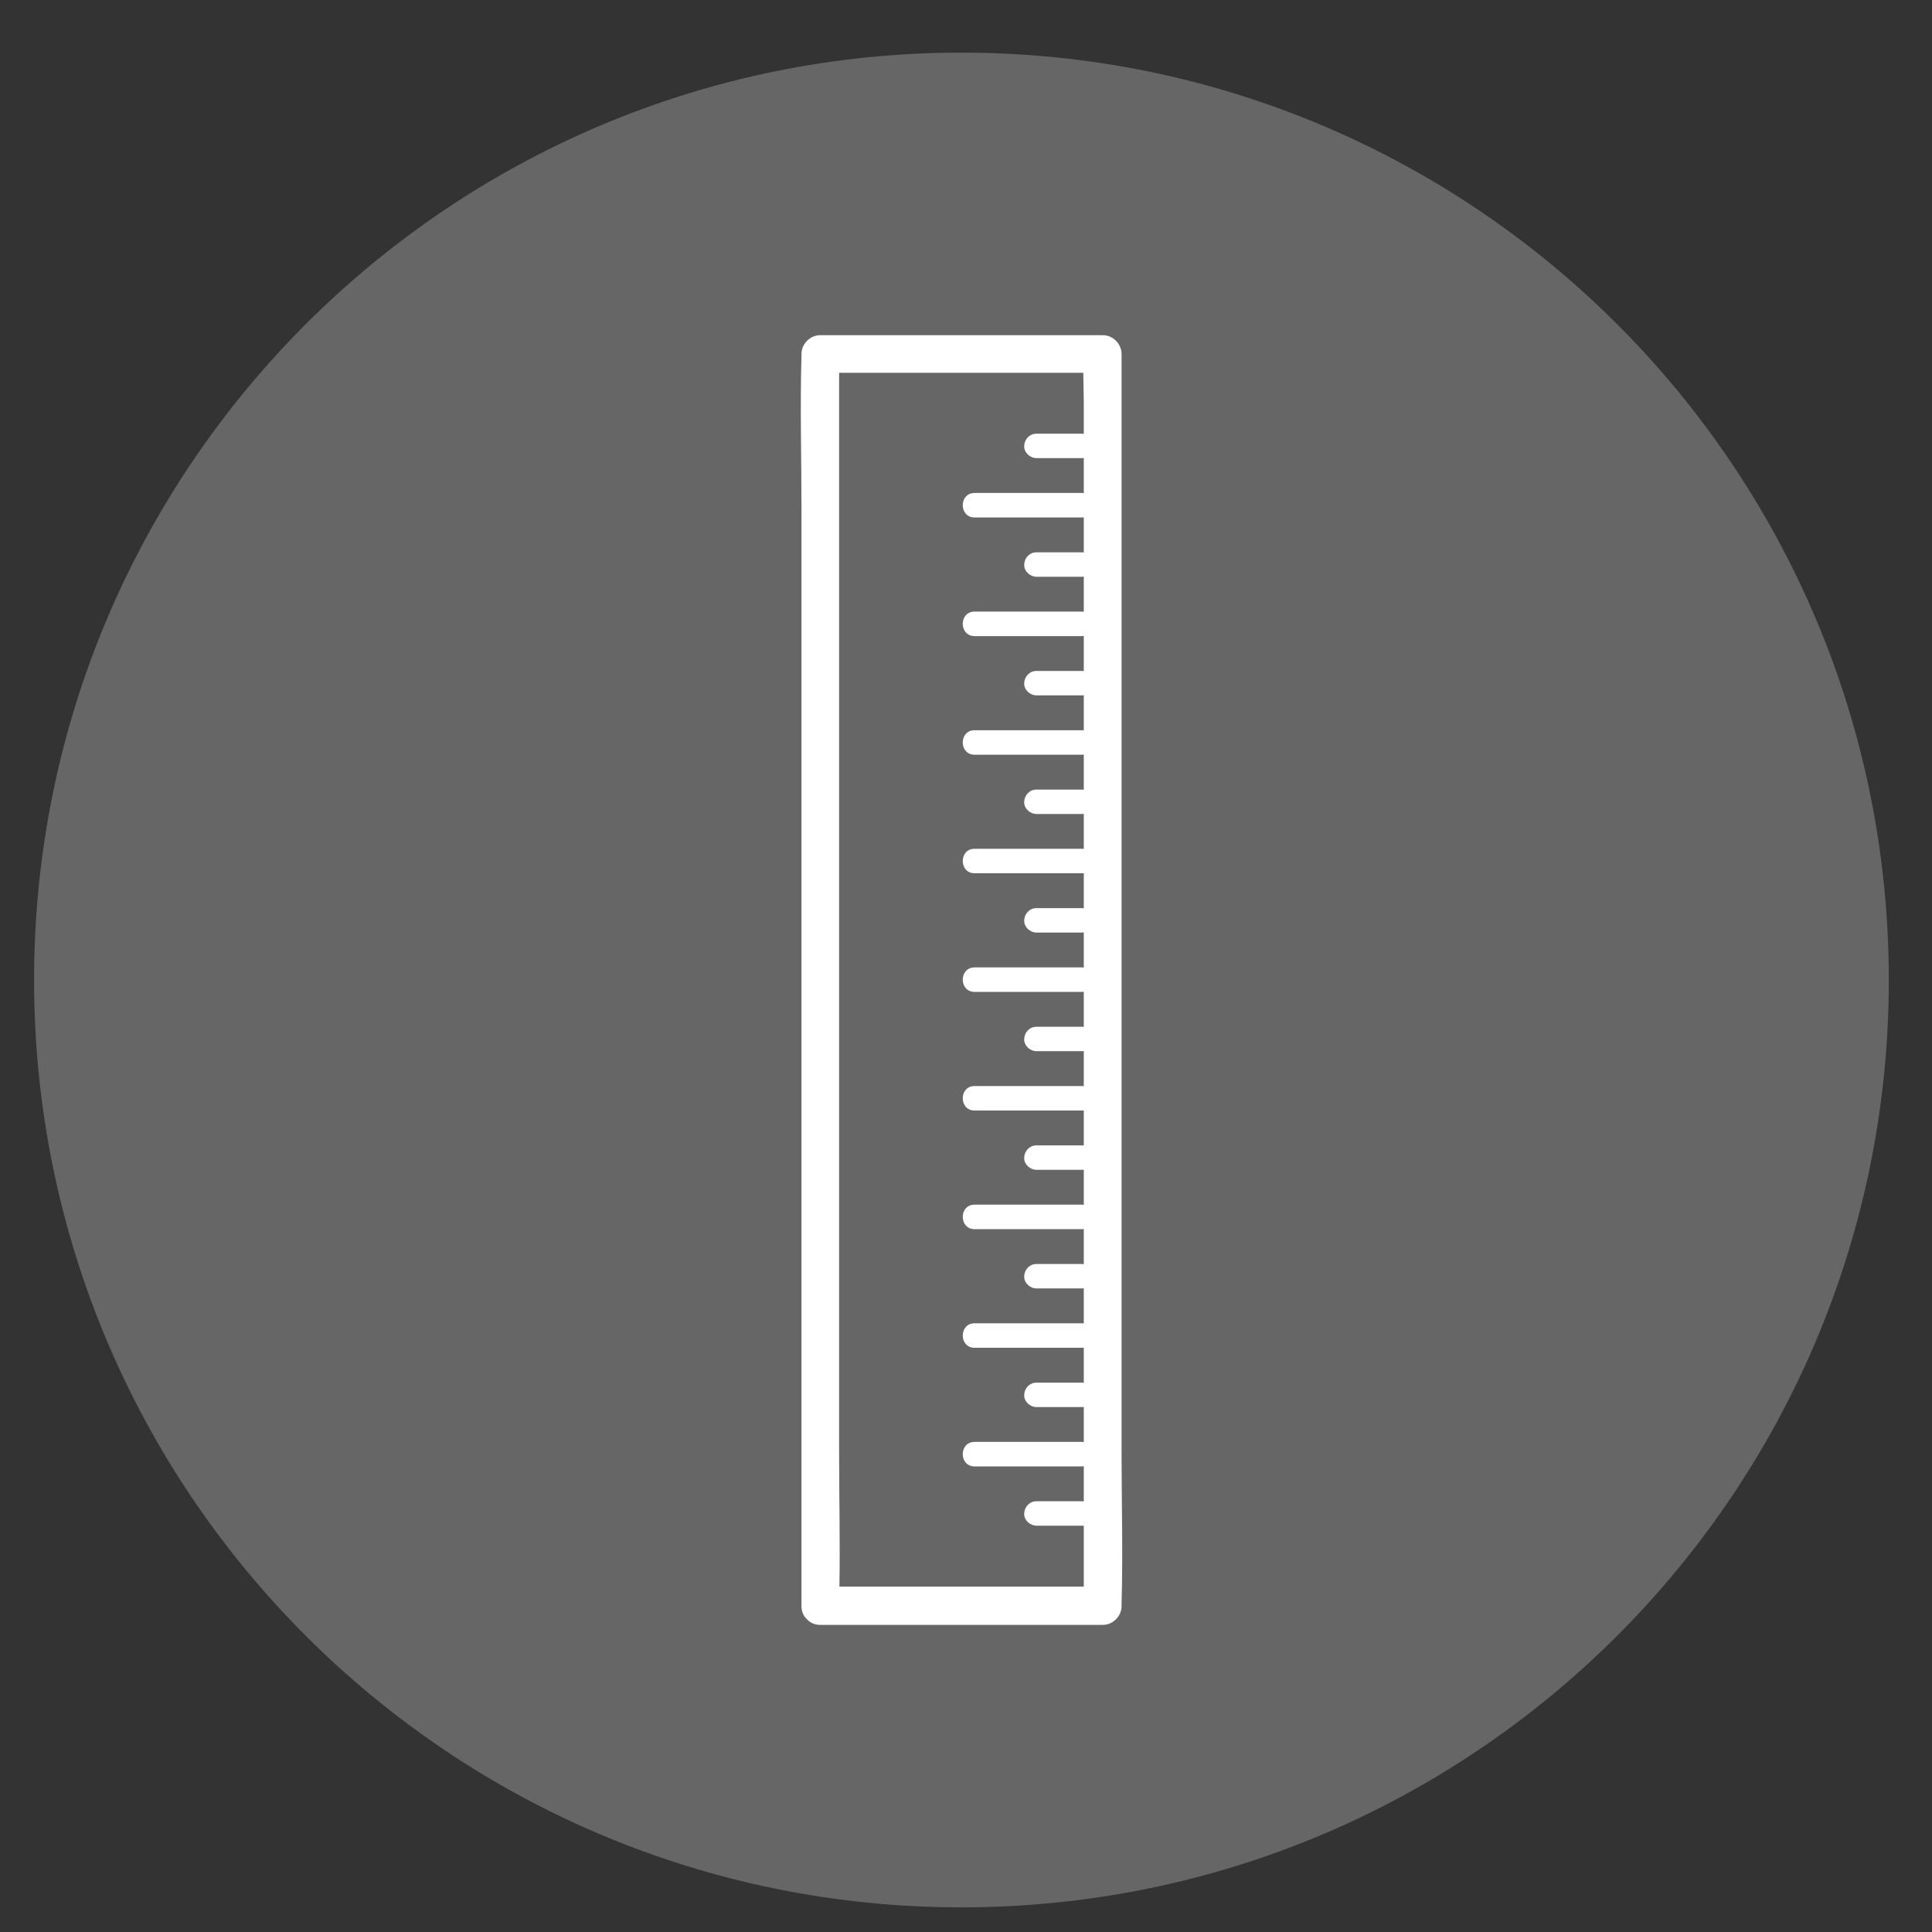 <svg viewBox="0 0 250 250" xmlns="http://www.w3.org/2000/svg" data-name="Layer 1" id="Layer_1">
  <rect x="0" y="0" width="250" height="250" fill="#333333" stroke="none"/>
  <defs>
    <style>
      .cls-1 {
        fill: #fff;
      }

      .cls-2 {
        fill: #666667;
      }
    </style>
  </defs>
  <path d="M244.41,126.81c0,66.28-53.73,120-120,120S4.41,193.09,4.41,126.81,58.13,6.81,124.41,6.81s120,53.72,120,120" class="cls-2"></path>
  <path d="M103.71,65.66c0,13.51,0,27.01,0,40.52v46.66c0,12.94,0,25.87,0,38.81v16.17c0,.72.26,1.27.66,1.66.01.02.03.03.05.05.03.03.05.05.08.08.39.39.93.65,1.65.65h4.53c10.67,0,21.34,0,32.01,0,1.32,0,2.44-1.12,2.44-2.44,0-.09,0-.18,0-.28.19-6.51,0-13.06,0-19.57,0-13.51,0-27.01,0-40.52,0-15.55,0-31.11,0-46.66,0-12.94,0-25.87,0-38.81v-16.17c0-1.32-1.12-2.44-2.44-2.44h-4.53c-10.67,0-21.34,0-32.01,0-1.32,0-2.44,1.12-2.44,2.44,0,.09,0,.18,0,.28-.19,6.51,0,13.06,0,19.57ZM108.62,205.37c.1-5.8-.04-11.62-.04-17.41,0-13.51,0-27.01,0-40.52,0-15.55,0-31.11,0-46.66,0-12.94,0-25.87,0-38.81v-13.73h2.09c9.84,0,19.67,0,29.51,0,0,1.38.06,2.77.06,4.14v3.76c-.07,0-.13-.02-.2-.02h-5.93c-.89,0-1.55.73-1.58,1.58-.04.86.76,1.58,1.58,1.58h5.93c.07,0,.13-.01.2-.02v4.55c-.07,0-.13-.02-.2-.02h-13.93c-2.04,0-2.04,3.17,0,3.17h13.93c.07,0,.13-.01.2-.02v4.55c-.07,0-.13-.02-.2-.02h-5.93c-.89,0-1.55.73-1.58,1.58-.04.86.76,1.58,1.58,1.58h5.93c.07,0,.13-.01.2-.02v4.55c-.07,0-.13-.02-.2-.02h-13.93c-2.04,0-2.04,3.17,0,3.17h13.93c.07,0,.13-.01.2-.02v4.55c-.07,0-.13-.02-.2-.02h-5.93c-.89,0-1.55.73-1.58,1.58-.04.86.76,1.58,1.58,1.58h5.93c.07,0,.13-.01.2-.02v4.55c-.07,0-.13-.02-.2-.02h-13.93c-2.04,0-2.04,3.17,0,3.17h13.93c.07,0,.13-.01.2-.02v4.55c-.07,0-.13-.02-.2-.02h-5.93c-.89,0-1.55.73-1.58,1.58-.04.86.76,1.58,1.58,1.58h5.93c.07,0,.13-.01.2-.02v.83c0,1.24,0,2.48,0,3.71-.07,0-.13-.02-.2-.02h-13.93c-2.04,0-2.04,3.17,0,3.17h13.93c.07,0,.13-.01.2-.02v4.55c-.07,0-.13-.02-.2-.02h-5.93c-.89,0-1.55.73-1.58,1.58-.04.86.76,1.58,1.58,1.58h5.93c.07,0,.13-.01.2-.02v4.55c-.07,0-.13-.02-.2-.02h-13.93c-2.04,0-2.04,3.17,0,3.17h13.93c.07,0,.13-.01.2-.02v4.55c-.07,0-.13-.02-.2-.02h-5.93c-.89,0-1.55.73-1.58,1.58-.04.86.76,1.58,1.58,1.58h5.93c.07,0,.13-.01.2-.02v4.55c-.07,0-.13-.02-.2-.02h-13.93c-2.04,0-2.04,3.17,0,3.17h13.93c.07,0,.13-.01.2-.02v4.55c-.07,0-.13-.02-.2-.02h-5.93c-.89,0-1.55.73-1.58,1.58-.04.86.76,1.58,1.58,1.58h5.93c.07,0,.13-.01.2-.02v1.43c0,1.04,0,2.08,0,3.12-.07,0-.13-.02-.2-.02h-13.93c-2.04,0-2.04,3.17,0,3.17h13.93c.07,0,.13-.01.2-.02v4.55c-.07,0-.13-.02-.2-.02h-5.93c-.89,0-1.55.73-1.58,1.58-.04.86.76,1.58,1.58,1.58h5.93c.07,0,.13-.01.2-.02v4.55c-.07,0-.13-.02-.2-.02h-13.93c-2.04,0-2.04,3.17,0,3.17h13.93c.07,0,.13-.01.2-.02v4.55c-.07,0-.13-.02-.2-.02h-5.93c-.89,0-1.55.73-1.58,1.58-.04.86.76,1.58,1.58,1.58h5.93c.07,0,.13-.01.2-.02v4.55c-.07,0-.13-.02-.2-.02h-13.93c-2.04,0-2.04,3.17,0,3.17h13.93c.07,0,.13-.01.2-.02v1.85c0,.9,0,1.8,0,2.7-.07,0-.13-.02-.2-.02h-5.93c-.89,0-1.55.73-1.58,1.58-.04.86.76,1.58,1.58,1.58h5.93c.07,0,.13-.01.2-.02v7.9h-2.09c-9.84,0-19.69,0-29.53,0Z" class="cls-1"></path>
</svg>